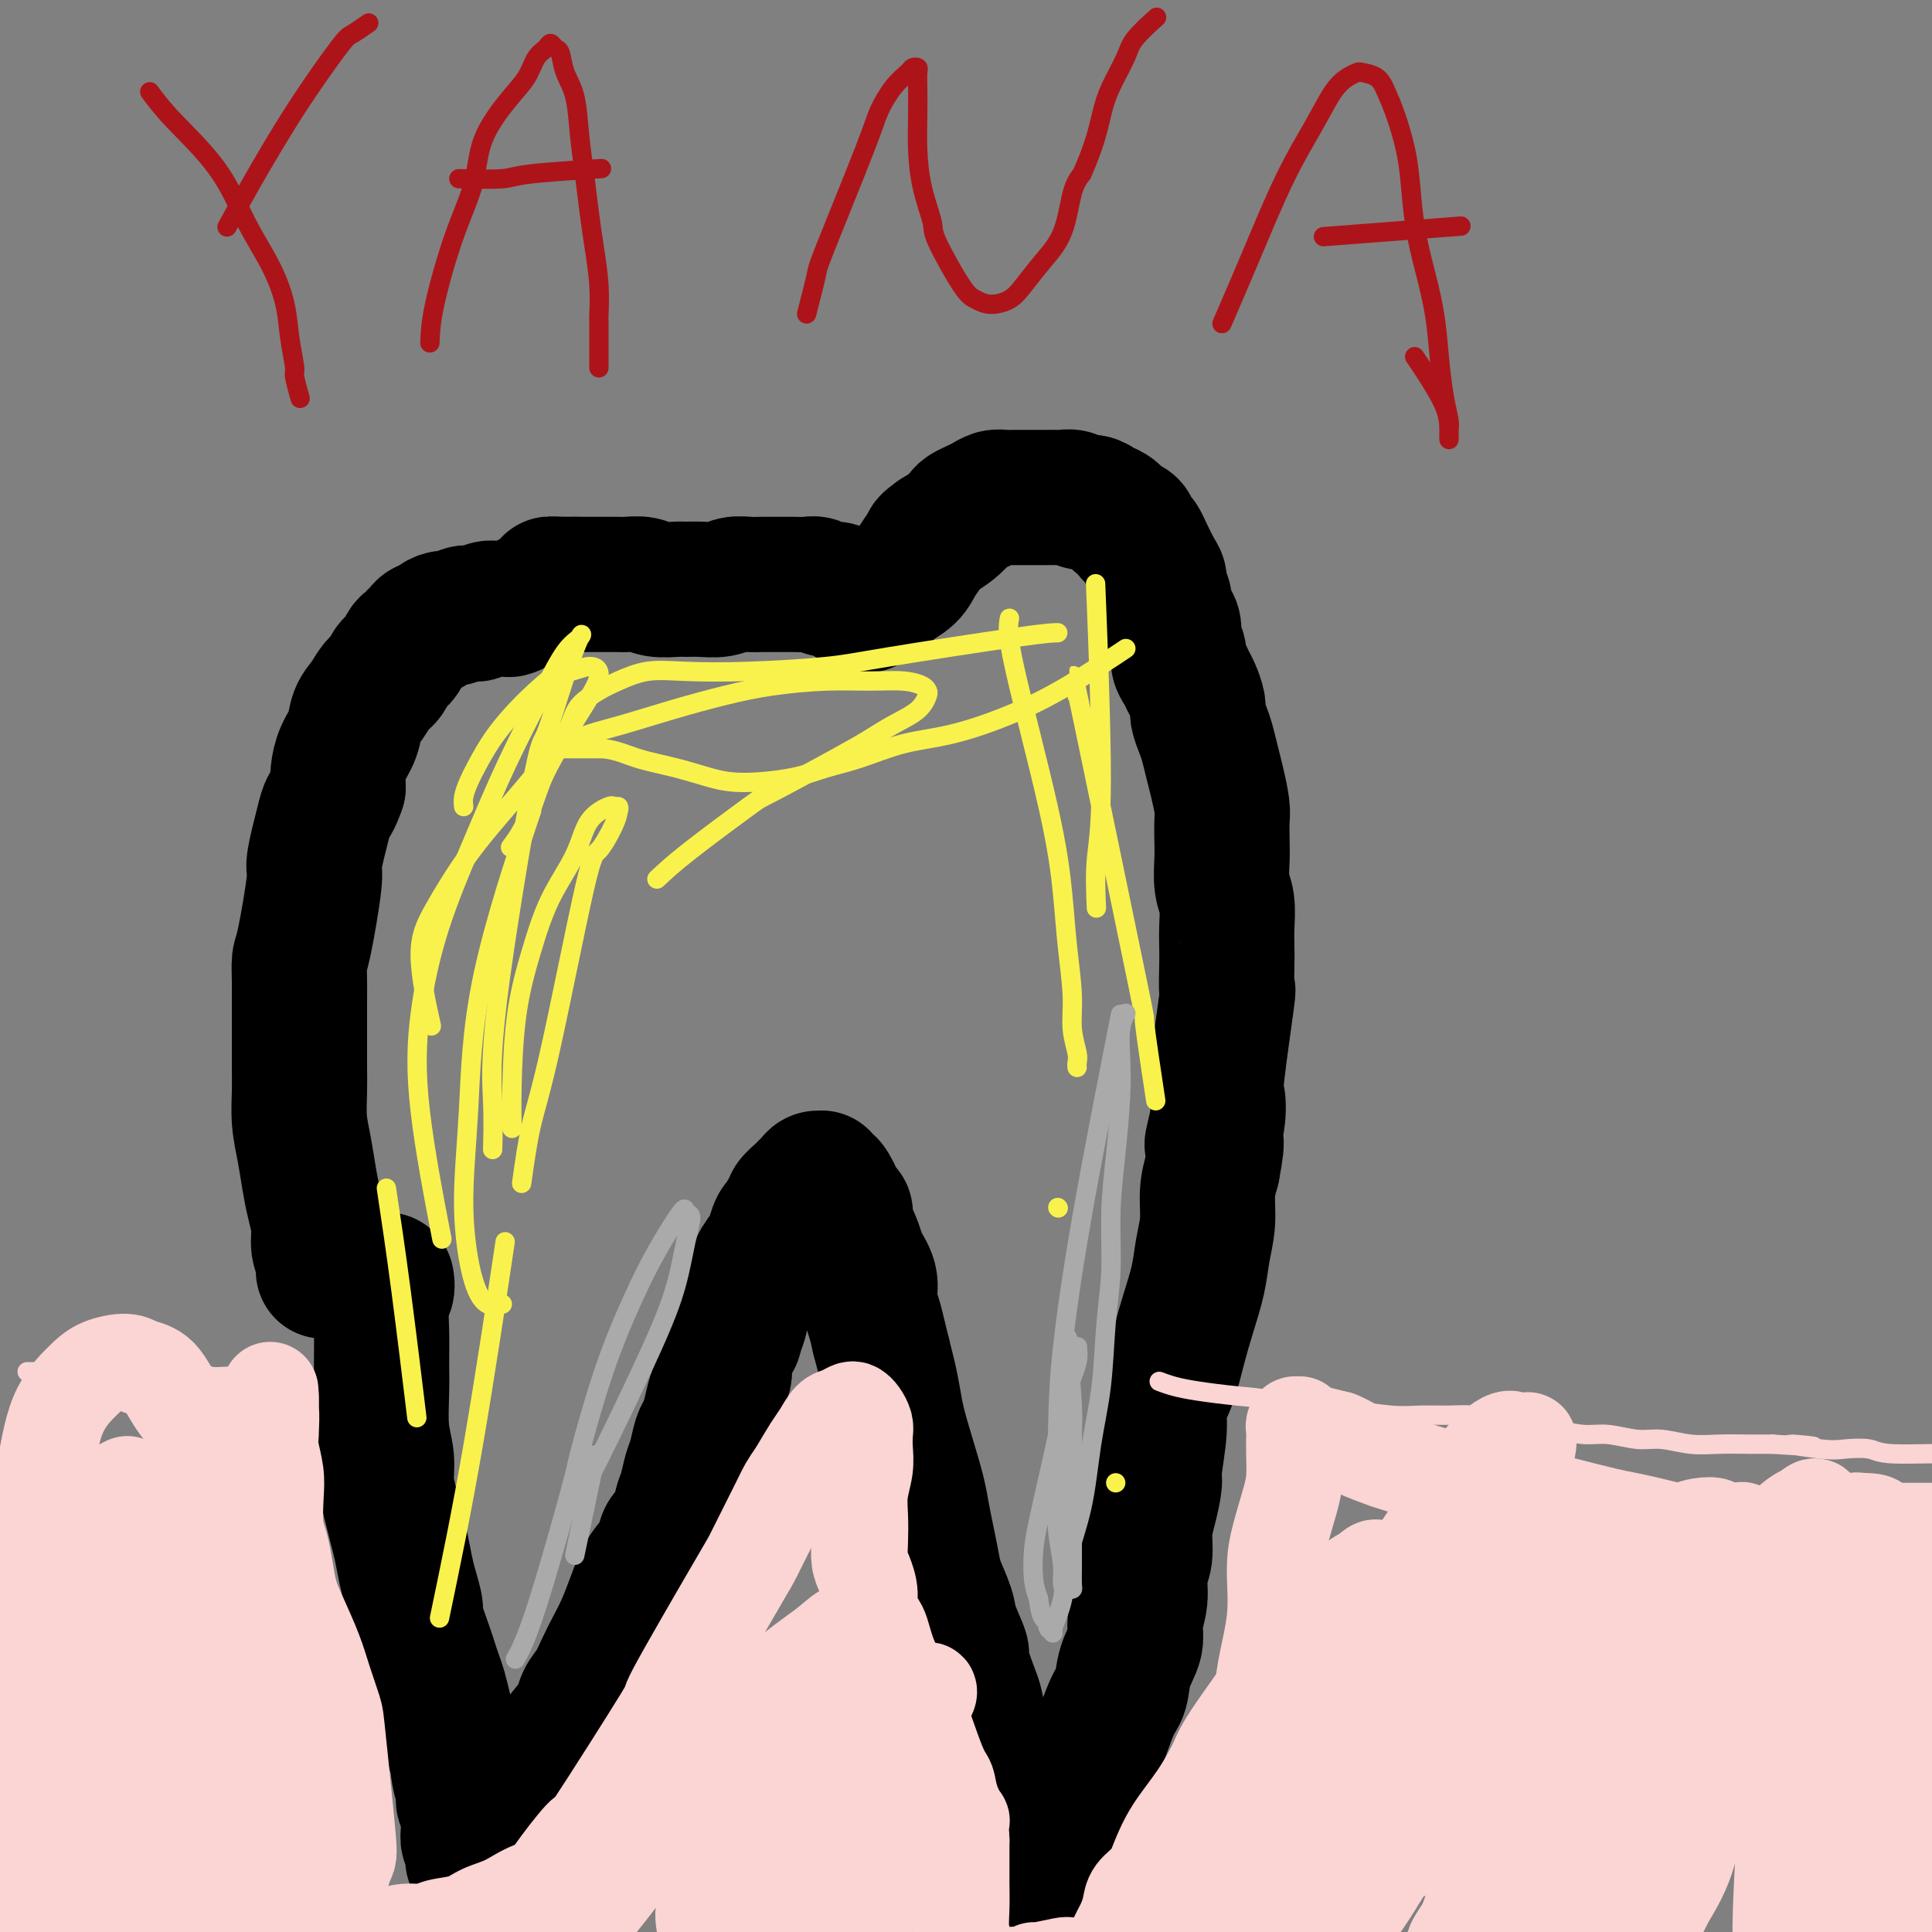 <svg viewBox='0 0 400 400' version='1.1' xmlns='http://www.w3.org/2000/svg' xmlns:xlink='http://www.w3.org/1999/xlink'><rect x="0" y="0" width="400" height="400" fill="#808080" stroke="none"/><g fill='none' stroke='#000000' stroke-width='28' stroke-linecap='round' stroke-linejoin='round'><path d='M80,265c0.113,0.648 0.227,1.296 0,2c-0.227,0.704 -0.794,1.464 -1,3c-0.206,1.536 -0.051,3.848 0,6c0.051,2.152 -0.001,4.143 0,6c0.001,1.857 0.056,3.581 0,6c-0.056,2.419 -0.222,5.532 0,8c0.222,2.468 0.833,4.290 1,6c0.167,1.710 -0.110,3.307 0,5c0.110,1.693 0.606,3.480 1,5c0.394,1.520 0.684,2.772 1,4c0.316,1.228 0.657,2.433 1,4c0.343,1.567 0.687,3.498 1,5c0.313,1.502 0.595,2.576 1,4c0.405,1.424 0.935,3.200 1,4c0.065,0.800 -0.333,0.625 0,2c0.333,1.375 1.399,4.300 2,6c0.601,1.700 0.738,2.177 1,3c0.262,0.823 0.647,1.994 1,3c0.353,1.006 0.672,1.847 1,3c0.328,1.153 0.665,2.618 1,4c0.335,1.382 0.667,2.681 1,4c0.333,1.319 0.666,2.660 1,4'/><path d='M94,362c2.410,8.837 1.434,3.430 1,2c-0.434,-1.430 -0.327,1.116 0,3c0.327,1.884 0.872,3.105 1,4c0.128,0.895 -0.163,1.463 0,2c0.163,0.537 0.779,1.043 1,2c0.221,0.957 0.045,2.364 0,3c-0.045,0.636 0.041,0.499 0,1c-0.041,0.501 -0.207,1.640 0,2c0.207,0.360 0.788,-0.057 1,0c0.212,0.057 0.056,0.589 0,1c-0.056,0.411 -0.011,0.701 0,1c0.011,0.299 -0.011,0.606 0,1c0.011,0.394 0.056,0.875 0,1c-0.056,0.125 -0.211,-0.107 0,0c0.211,0.107 0.789,0.554 1,1c0.211,0.446 0.056,0.891 0,1c-0.056,0.109 -0.012,-0.117 0,0c0.012,0.117 -0.008,0.578 0,1c0.008,0.422 0.044,0.804 0,1c-0.044,0.196 -0.166,0.204 0,0c0.166,-0.204 0.622,-0.622 1,-1c0.378,-0.378 0.679,-0.717 1,-1c0.321,-0.283 0.663,-0.509 1,-1c0.337,-0.491 0.668,-1.245 1,-2'/><path d='M103,384c0.980,-1.017 1.429,-2.061 2,-3c0.571,-0.939 1.265,-1.773 2,-3c0.735,-1.227 1.510,-2.845 2,-4c0.490,-1.155 0.694,-1.846 1,-3c0.306,-1.154 0.715,-2.773 2,-5c1.285,-2.227 3.446,-5.064 5,-7c1.554,-1.936 2.499,-2.972 3,-4c0.501,-1.028 0.557,-2.048 1,-3c0.443,-0.952 1.273,-1.835 2,-3c0.727,-1.165 1.349,-2.612 2,-4c0.651,-1.388 1.329,-2.717 2,-4c0.671,-1.283 1.336,-2.520 2,-4c0.664,-1.480 1.329,-3.202 2,-5c0.671,-1.798 1.349,-3.673 2,-5c0.651,-1.327 1.273,-2.106 2,-3c0.727,-0.894 1.557,-1.904 2,-3c0.443,-1.096 0.500,-2.279 1,-3c0.500,-0.721 1.443,-0.982 2,-2c0.557,-1.018 0.726,-2.794 1,-4c0.274,-1.206 0.651,-1.841 1,-3c0.349,-1.159 0.671,-2.840 1,-4c0.329,-1.160 0.666,-1.799 1,-3c0.334,-1.201 0.667,-2.964 1,-4c0.333,-1.036 0.668,-1.344 1,-2c0.332,-0.656 0.662,-1.658 1,-3c0.338,-1.342 0.685,-3.023 1,-4c0.315,-0.977 0.600,-1.252 1,-2c0.400,-0.748 0.915,-1.971 1,-3c0.085,-1.029 -0.262,-1.866 0,-3c0.262,-1.134 1.131,-2.567 2,-4'/><path d='M152,277c2.029,-6.507 1.102,-3.275 1,-3c-0.102,0.275 0.620,-2.406 1,-4c0.380,-1.594 0.416,-2.102 1,-3c0.584,-0.898 1.714,-2.185 2,-3c0.286,-0.815 -0.274,-1.159 0,-2c0.274,-0.841 1.383,-2.179 2,-3c0.617,-0.821 0.744,-1.123 1,-2c0.256,-0.877 0.641,-2.328 1,-3c0.359,-0.672 0.691,-0.565 1,-1c0.309,-0.435 0.593,-1.412 1,-2c0.407,-0.588 0.935,-0.787 1,-1c0.065,-0.213 -0.334,-0.439 0,-1c0.334,-0.561 1.400,-1.456 2,-2c0.600,-0.544 0.735,-0.735 1,-1c0.265,-0.265 0.659,-0.603 1,-1c0.341,-0.397 0.630,-0.853 1,-1c0.370,-0.147 0.820,0.015 1,0c0.180,-0.015 0.090,-0.209 0,0c-0.090,0.209 -0.179,0.819 0,1c0.179,0.181 0.627,-0.068 1,0c0.373,0.068 0.673,0.452 1,1c0.327,0.548 0.683,1.260 1,2c0.317,0.740 0.594,1.509 1,2c0.406,0.491 0.940,0.704 1,1c0.060,0.296 -0.353,0.676 0,2c0.353,1.324 1.470,3.592 2,5c0.530,1.408 0.471,1.955 1,3c0.529,1.045 1.647,2.590 2,4c0.353,1.410 -0.059,2.687 0,4c0.059,1.313 0.588,2.661 1,4c0.412,1.339 0.706,2.670 1,4'/><path d='M182,277c1.262,4.751 0.918,3.629 1,4c0.082,0.371 0.589,2.233 1,4c0.411,1.767 0.726,3.437 1,5c0.274,1.563 0.507,3.018 1,5c0.493,1.982 1.246,4.491 2,7c0.754,2.509 1.510,5.019 2,7c0.490,1.981 0.713,3.433 1,5c0.287,1.567 0.639,3.249 1,5c0.361,1.751 0.732,3.569 1,5c0.268,1.431 0.434,2.473 1,4c0.566,1.527 1.531,3.540 2,5c0.469,1.460 0.440,2.367 1,4c0.560,1.633 1.707,3.990 2,5c0.293,1.010 -0.270,0.671 0,2c0.270,1.329 1.372,4.326 2,6c0.628,1.674 0.783,2.026 1,3c0.217,0.974 0.497,2.569 1,4c0.503,1.431 1.229,2.698 2,4c0.771,1.302 1.586,2.638 2,4c0.414,1.362 0.425,2.749 1,4c0.575,1.251 1.712,2.365 2,3c0.288,0.635 -0.274,0.790 0,2c0.274,1.210 1.384,3.476 2,5c0.616,1.524 0.738,2.307 1,3c0.262,0.693 0.662,1.297 1,2c0.338,0.703 0.613,1.506 1,2c0.387,0.494 0.887,0.679 1,1c0.113,0.321 -0.162,0.779 0,1c0.162,0.221 0.761,0.206 1,0c0.239,-0.206 0.120,-0.603 0,-1'/><path d='M217,387c2.623,4.468 2.179,0.640 2,-1c-0.179,-1.640 -0.093,-1.090 0,-1c0.093,0.090 0.194,-0.280 1,-3c0.806,-2.720 2.316,-7.789 3,-10c0.684,-2.211 0.540,-1.563 1,-3c0.460,-1.437 1.522,-4.960 2,-6c0.478,-1.040 0.370,0.403 1,-1c0.630,-1.403 1.996,-5.651 3,-8c1.004,-2.349 1.646,-2.798 2,-4c0.354,-1.202 0.419,-3.157 1,-5c0.581,-1.843 1.676,-3.573 2,-5c0.324,-1.427 -0.124,-2.551 0,-4c0.124,-1.449 0.821,-3.222 1,-5c0.179,-1.778 -0.158,-3.562 0,-5c0.158,-1.438 0.812,-2.529 1,-4c0.188,-1.471 -0.089,-3.320 0,-5c0.089,-1.680 0.544,-3.190 1,-5c0.456,-1.810 0.913,-3.920 1,-5c0.087,-1.080 -0.195,-1.130 0,-3c0.195,-1.870 0.867,-5.562 1,-8c0.133,-2.438 -0.273,-3.624 0,-5c0.273,-1.376 1.225,-2.943 2,-5c0.775,-2.057 1.375,-4.603 2,-7c0.625,-2.397 1.277,-4.643 2,-7c0.723,-2.357 1.517,-4.825 2,-7c0.483,-2.175 0.655,-4.057 1,-6c0.345,-1.943 0.862,-3.946 1,-6c0.138,-2.054 -0.103,-4.158 0,-6c0.103,-1.842 0.552,-3.421 1,-5'/><path d='M251,242c1.643,-8.486 0.252,-5.201 0,-5c-0.252,0.201 0.636,-2.680 1,-5c0.364,-2.320 0.203,-4.077 0,-5c-0.203,-0.923 -0.446,-1.012 0,-5c0.446,-3.988 1.583,-11.874 2,-15c0.417,-3.126 0.113,-1.491 0,-2c-0.113,-0.509 -0.034,-3.163 0,-5c0.034,-1.837 0.023,-2.858 0,-4c-0.023,-1.142 -0.059,-2.405 0,-4c0.059,-1.595 0.212,-3.523 0,-5c-0.212,-1.477 -0.788,-2.504 -1,-4c-0.212,-1.496 -0.060,-3.460 0,-5c0.060,-1.540 0.027,-2.655 0,-4c-0.027,-1.345 -0.049,-2.919 0,-4c0.049,-1.081 0.168,-1.667 0,-3c-0.168,-1.333 -0.623,-3.411 -1,-5c-0.377,-1.589 -0.674,-2.690 -1,-4c-0.326,-1.310 -0.679,-2.830 -1,-4c-0.321,-1.170 -0.611,-1.990 -1,-3c-0.389,-1.010 -0.877,-2.210 -1,-3c-0.123,-0.790 0.121,-1.170 0,-2c-0.121,-0.830 -0.606,-2.109 -1,-3c-0.394,-0.891 -0.698,-1.392 -1,-2c-0.302,-0.608 -0.602,-1.321 -1,-2c-0.398,-0.679 -0.894,-1.322 -1,-2c-0.106,-0.678 0.179,-1.389 0,-2c-0.179,-0.611 -0.821,-1.123 -1,-2c-0.179,-0.877 0.106,-2.121 0,-3c-0.106,-0.879 -0.602,-1.394 -1,-2c-0.398,-0.606 -0.699,-1.303 -1,-2'/><path d='M241,126c-1.793,-6.702 -0.277,-2.958 0,-2c0.277,0.958 -0.685,-0.871 -1,-2c-0.315,-1.129 0.018,-1.559 0,-2c-0.018,-0.441 -0.387,-0.892 -1,-2c-0.613,-1.108 -1.469,-2.874 -2,-4c-0.531,-1.126 -0.737,-1.611 -1,-2c-0.263,-0.389 -0.581,-0.682 -1,-1c-0.419,-0.318 -0.937,-0.663 -1,-1c-0.063,-0.337 0.331,-0.667 0,-1c-0.331,-0.333 -1.387,-0.668 -2,-1c-0.613,-0.332 -0.783,-0.662 -1,-1c-0.217,-0.338 -0.481,-0.683 -1,-1c-0.519,-0.317 -1.295,-0.607 -2,-1c-0.705,-0.393 -1.340,-0.890 -2,-1c-0.660,-0.110 -1.345,0.167 -2,0c-0.655,-0.167 -1.282,-0.777 -2,-1c-0.718,-0.223 -1.529,-0.060 -2,0c-0.471,0.060 -0.601,0.016 -1,0c-0.399,-0.016 -1.065,-0.004 -2,0c-0.935,0.004 -2.137,0.000 -3,0c-0.863,-0.000 -1.386,0.003 -2,0c-0.614,-0.003 -1.319,-0.012 -2,0c-0.681,0.012 -1.338,0.045 -2,0c-0.662,-0.045 -1.328,-0.168 -2,0c-0.672,0.168 -1.348,0.625 -2,1c-0.652,0.375 -1.280,0.667 -2,1c-0.720,0.333 -1.533,0.708 -2,1c-0.467,0.292 -0.587,0.502 -1,1c-0.413,0.498 -1.118,1.285 -2,2c-0.882,0.715 -1.941,1.357 -3,2'/><path d='M194,111c-2.208,1.549 -1.726,1.421 -2,2c-0.274,0.579 -1.302,1.865 -2,3c-0.698,1.135 -1.065,2.119 -2,3c-0.935,0.881 -2.440,1.659 -3,2c-0.560,0.341 -0.177,0.246 -1,1c-0.823,0.754 -2.854,2.356 -4,3c-1.146,0.644 -1.409,0.331 -2,0c-0.591,-0.331 -1.509,-0.681 -2,-1c-0.491,-0.319 -0.553,-0.607 -1,-1c-0.447,-0.393 -1.277,-0.890 -2,-1c-0.723,-0.110 -1.337,0.167 -2,0c-0.663,-0.167 -1.374,-0.777 -2,-1c-0.626,-0.223 -1.168,-0.060 -2,0c-0.832,0.060 -1.955,0.015 -3,0c-1.045,-0.015 -2.011,-0.000 -3,0c-0.989,0.000 -2.000,-0.014 -3,0c-1.000,0.014 -1.987,0.056 -3,0c-1.013,-0.056 -2.051,-0.212 -3,0c-0.949,0.212 -1.808,0.790 -3,1c-1.192,0.210 -2.717,0.053 -4,0c-1.283,-0.053 -2.325,-0.000 -3,0c-0.675,0.000 -0.982,-0.053 -2,0c-1.018,0.053 -2.747,0.210 -4,0c-1.253,-0.210 -2.030,-0.788 -3,-1c-0.970,-0.212 -2.133,-0.057 -3,0c-0.867,0.057 -1.440,0.015 -2,0c-0.560,-0.015 -1.109,-0.004 -2,0c-0.891,0.004 -2.125,0.001 -3,0c-0.875,-0.001 -1.393,-0.000 -2,0c-0.607,0.000 -1.304,0.000 -2,0'/><path d='M119,121c-8.321,-0.046 -4.125,-0.163 -3,0c1.125,0.163 -0.821,0.604 -2,1c-1.179,0.396 -1.590,0.747 -2,1c-0.410,0.253 -0.819,0.406 -2,1c-1.181,0.594 -3.132,1.627 -4,2c-0.868,0.373 -0.651,0.086 -1,0c-0.349,-0.086 -1.262,0.028 -2,0c-0.738,-0.028 -1.300,-0.200 -2,0c-0.700,0.200 -1.538,0.771 -2,1c-0.462,0.229 -0.547,0.117 -1,0c-0.453,-0.117 -1.273,-0.238 -2,0c-0.727,0.238 -1.361,0.833 -2,1c-0.639,0.167 -1.285,-0.096 -2,0c-0.715,0.096 -1.501,0.550 -2,1c-0.499,0.450 -0.711,0.894 -1,1c-0.289,0.106 -0.655,-0.127 -1,0c-0.345,0.127 -0.669,0.614 -1,1c-0.331,0.386 -0.670,0.669 -1,1c-0.330,0.331 -0.651,0.708 -1,1c-0.349,0.292 -0.727,0.500 -1,1c-0.273,0.500 -0.443,1.292 -1,2c-0.557,0.708 -1.501,1.333 -2,2c-0.499,0.667 -0.552,1.378 -1,2c-0.448,0.622 -1.289,1.155 -2,2c-0.711,0.845 -1.290,2.001 -2,3c-0.710,0.999 -1.549,1.842 -2,3c-0.451,1.158 -0.513,2.630 -1,4c-0.487,1.370 -1.400,2.638 -2,4c-0.600,1.362 -0.886,2.818 -1,4c-0.114,1.182 -0.057,2.091 0,3'/><path d='M70,163c-1.022,3.089 -1.579,3.311 -2,4c-0.421,0.689 -0.708,1.845 -1,3c-0.292,1.155 -0.590,2.310 -1,4c-0.410,1.690 -0.933,3.915 -1,5c-0.067,1.085 0.322,1.030 0,4c-0.322,2.970 -1.354,8.966 -2,12c-0.646,3.034 -0.905,3.108 -1,4c-0.095,0.892 -0.025,2.604 0,4c0.025,1.396 0.007,2.475 0,4c-0.007,1.525 -0.003,3.494 0,5c0.003,1.506 0.004,2.547 0,4c-0.004,1.453 -0.012,3.318 0,5c0.012,1.682 0.044,3.179 0,5c-0.044,1.821 -0.166,3.964 0,6c0.166,2.036 0.618,3.966 1,6c0.382,2.034 0.695,4.172 1,6c0.305,1.828 0.604,3.345 1,5c0.396,1.655 0.891,3.449 1,5c0.109,1.551 -0.167,2.859 0,4c0.167,1.141 0.776,2.115 1,3c0.224,0.885 0.064,1.681 0,2c-0.064,0.319 -0.032,0.159 0,0'/></g>
<g fill='none' stroke='#F9F24D' stroke-width='4' stroke-linecap='round' stroke-linejoin='round'><path d='M96,167c-0.070,-0.595 -0.141,-1.190 0,-2c0.141,-0.810 0.493,-1.836 1,-3c0.507,-1.164 1.169,-2.467 2,-4c0.831,-1.533 1.831,-3.295 3,-5c1.169,-1.705 2.508,-3.351 4,-5c1.492,-1.649 3.138,-3.300 5,-5c1.862,-1.700 3.942,-3.449 5,-4c1.058,-0.551 1.095,0.094 2,0c0.905,-0.094 2.679,-0.928 4,-1c1.321,-0.072 2.190,0.618 2,2c-0.190,1.382 -1.439,3.455 -3,6c-1.561,2.545 -3.433,5.561 -6,9c-2.567,3.439 -5.829,7.302 -9,11c-3.171,3.698 -6.250,7.231 -9,11c-2.750,3.769 -5.170,7.773 -7,11c-1.830,3.227 -3.070,5.676 -3,10c0.070,4.324 1.448,10.521 2,13c0.552,2.479 0.276,1.239 0,0'/><path d='M108,245c0.586,-4.205 1.173,-8.411 2,-12c0.827,-3.589 1.896,-6.562 4,-16c2.104,-9.438 5.244,-25.342 7,-33c1.756,-7.658 2.127,-7.071 3,-8c0.873,-0.929 2.248,-3.375 3,-5c0.752,-1.625 0.882,-2.429 1,-3c0.118,-0.571 0.224,-0.908 0,-1c-0.224,-0.092 -0.780,0.060 -1,0c-0.220,-0.060 -0.106,-0.331 -1,0c-0.894,0.331 -2.796,1.266 -4,3c-1.204,1.734 -1.710,4.267 -3,7c-1.290,2.733 -3.365,5.665 -5,9c-1.635,3.335 -2.830,7.073 -4,11c-1.170,3.927 -2.314,8.042 -3,13c-0.686,4.958 -0.916,10.758 -1,15c-0.084,4.242 -0.024,6.926 0,8c0.024,1.074 0.012,0.537 0,0'/><path d='M102,238c0.082,-3.116 0.164,-6.231 0,-10c-0.164,-3.769 -0.573,-8.191 1,-21c1.573,-12.809 5.127,-34.004 7,-44c1.873,-9.996 2.063,-8.792 3,-11c0.937,-2.208 2.620,-7.826 4,-12c1.380,-4.174 2.458,-6.903 3,-8c0.542,-1.097 0.549,-0.560 0,0c-0.549,0.560 -1.655,1.145 -3,3c-1.345,1.855 -2.931,4.981 -5,9c-2.069,4.019 -4.621,8.931 -7,14c-2.379,5.069 -4.584,10.294 -7,16c-2.416,5.706 -5.042,11.894 -7,18c-1.958,6.106 -3.246,12.132 -4,18c-0.754,5.868 -0.972,11.580 0,20c0.972,8.420 3.135,19.549 4,24c0.865,4.451 0.433,2.226 0,0'/><path d='M104,270c-0.269,-0.062 -0.538,-0.124 -1,0c-0.462,0.124 -1.116,0.432 -2,0c-0.884,-0.432 -1.997,-1.606 -3,-5c-1.003,-3.394 -1.896,-9.009 -2,-15c-0.104,-5.991 0.580,-12.358 1,-20c0.420,-7.642 0.575,-16.557 3,-28c2.425,-11.443 7.122,-25.412 9,-31c1.878,-5.588 0.939,-2.794 0,0'/><path d='M209,128c-0.285,1.417 -0.570,2.835 1,10c1.570,7.165 4.994,20.078 7,29c2.006,8.922 2.594,13.854 3,18c0.406,4.146 0.631,7.506 1,11c0.369,3.494 0.884,7.122 1,10c0.116,2.878 -0.165,5.006 0,7c0.165,1.994 0.776,3.854 1,5c0.224,1.146 0.060,1.578 0,2c-0.060,0.422 -0.017,0.835 0,1c0.017,0.165 0.009,0.083 0,0'/><path d='M227,188c-0.143,-3.375 -0.286,-6.750 0,-10c0.286,-3.250 1.000,-6.375 1,-17c0.000,-10.625 -0.714,-28.750 -1,-36c-0.286,-7.250 -0.143,-3.625 0,0'/><path d='M223,144c-0.778,-4.089 -1.557,-8.179 1,4c2.557,12.179 8.448,40.625 11,53c2.552,12.375 1.764,8.678 2,11c0.236,2.322 1.496,10.663 2,14c0.504,3.337 0.252,1.668 0,0'/><path d='M231,307c0.000,0.000 0.000,0.000 0,0c0.000,0.000 0.000,0.000 0,0'/><path d='M219,250c0.000,0.000 0.100,0.100 0.1,0.1'/><path d='M136,182c1.659,-1.558 3.317,-3.116 7,-6c3.683,-2.884 9.390,-7.093 12,-9c2.610,-1.907 2.124,-1.510 5,-3c2.876,-1.490 9.114,-4.865 13,-7c3.886,-2.135 5.420,-3.030 7,-4c1.580,-0.970 3.207,-2.014 5,-3c1.793,-0.986 3.753,-1.914 5,-3c1.247,-1.086 1.782,-2.329 2,-3c0.218,-0.671 0.118,-0.769 0,-1c-0.118,-0.231 -0.254,-0.595 -1,-1c-0.746,-0.405 -2.102,-0.849 -4,-1c-1.898,-0.151 -4.338,-0.007 -7,0c-2.662,0.007 -5.547,-0.122 -9,0c-3.453,0.122 -7.476,0.494 -11,1c-3.524,0.506 -6.551,1.147 -10,2c-3.449,0.853 -7.322,1.917 -11,3c-3.678,1.083 -7.162,2.185 -10,3c-2.838,0.815 -5.031,1.343 -7,2c-1.969,0.657 -3.715,1.444 -5,2c-1.285,0.556 -2.109,0.881 -3,1c-0.891,0.119 -1.849,0.032 -2,0c-0.151,-0.032 0.506,-0.009 1,0c0.494,0.009 0.825,0.002 2,0c1.175,-0.002 3.193,-0.001 5,0c1.807,0.001 3.404,0.000 5,0'/><path d='M125,155c2.895,0.359 4.632,1.257 7,2c2.368,0.743 5.366,1.331 8,2c2.634,0.669 4.903,1.418 7,2c2.097,0.582 4.020,0.997 7,1c2.980,0.003 7.015,-0.406 10,-1c2.985,-0.594 4.919,-1.371 7,-2c2.081,-0.629 4.307,-1.109 7,-2c2.693,-0.891 5.851,-2.194 9,-3c3.149,-0.806 6.289,-1.114 10,-2c3.711,-0.886 7.995,-2.351 12,-4c4.005,-1.649 7.732,-3.482 12,-6c4.268,-2.518 9.077,-5.719 11,-7c1.923,-1.281 0.962,-0.640 0,0'/><path d='M219,131c-1.148,0.022 -2.296,0.045 -9,1c-6.704,0.955 -18.962,2.843 -26,4c-7.038,1.157 -8.854,1.584 -13,2c-4.146,0.416 -10.621,0.821 -16,1c-5.379,0.179 -9.661,0.134 -13,0c-3.339,-0.134 -5.733,-0.355 -8,0c-2.267,0.355 -4.406,1.287 -6,2c-1.594,0.713 -2.643,1.208 -4,2c-1.357,0.792 -3.023,1.880 -4,3c-0.977,1.120 -1.264,2.273 -2,4c-0.736,1.727 -1.921,4.029 -3,6c-1.079,1.971 -2.052,3.611 -3,6c-0.948,2.389 -1.871,5.528 -3,8c-1.129,2.472 -2.466,4.278 -3,5c-0.534,0.722 -0.267,0.361 0,0'/><path d='M80,246c0.933,6.200 1.867,12.400 3,21c1.133,8.600 2.467,19.600 3,24c0.533,4.400 0.267,2.200 0,0'/><path d='M91,335c2.289,-10.978 4.578,-21.956 7,-36c2.422,-14.044 4.978,-31.156 6,-38c1.022,-6.844 0.511,-3.422 0,0'/></g>
<g fill='none' stroke='#AAAAAA' stroke-width='4' stroke-linecap='round' stroke-linejoin='round'><path d='M221,277c0.423,5.575 0.845,11.150 1,14c0.155,2.850 0.042,2.974 0,8c-0.042,5.026 -0.014,14.955 0,20c0.014,5.045 0.014,5.207 0,6c-0.014,0.793 -0.041,2.217 0,3c0.041,0.783 0.151,0.927 0,1c-0.151,0.073 -0.563,0.077 -1,0c-0.437,-0.077 -0.899,-0.233 -1,-1c-0.101,-0.767 0.158,-2.143 0,-4c-0.158,-1.857 -0.733,-4.194 -1,-7c-0.267,-2.806 -0.225,-6.080 0,-10c0.225,-3.920 0.635,-8.486 1,-12c0.365,-3.514 0.686,-5.977 1,-8c0.314,-2.023 0.622,-3.607 1,-5c0.378,-1.393 0.827,-2.596 1,-3c0.173,-0.404 0.068,-0.008 0,0c-0.068,0.008 -0.101,-0.372 0,0c0.101,0.372 0.336,1.494 0,3c-0.336,1.506 -1.242,3.394 -2,6c-0.758,2.606 -1.367,5.929 -2,9c-0.633,3.071 -1.291,5.889 -2,9c-0.709,3.111 -1.468,6.514 -2,9c-0.532,2.486 -0.835,4.054 -1,6c-0.165,1.946 -0.190,4.270 0,6c0.190,1.730 0.595,2.865 1,4'/><path d='M215,331c0.316,2.404 0.604,3.416 1,4c0.396,0.584 0.898,0.742 1,1c0.102,0.258 -0.196,0.615 0,1c0.196,0.385 0.885,0.798 1,1c0.115,0.202 -0.346,0.194 0,-1c0.346,-1.194 1.497,-3.572 2,-6c0.503,-2.428 0.358,-4.904 1,-8c0.642,-3.096 2.071,-6.812 3,-11c0.929,-4.188 1.358,-8.849 2,-13c0.642,-4.151 1.495,-7.791 2,-12c0.505,-4.209 0.661,-8.987 1,-13c0.339,-4.013 0.862,-7.261 1,-11c0.138,-3.739 -0.108,-7.970 0,-12c0.108,-4.030 0.568,-7.858 1,-12c0.432,-4.142 0.834,-8.599 1,-12c0.166,-3.401 0.096,-5.747 0,-8c-0.096,-2.253 -0.218,-4.414 0,-6c0.218,-1.586 0.777,-2.596 1,-3c0.223,-0.404 0.112,-0.202 0,0'/><path d='M232,210c-2.956,15.046 -5.913,30.091 -8,42c-2.087,11.909 -3.305,20.680 -4,27c-0.695,6.320 -0.867,10.189 -1,16c-0.133,5.811 -0.228,13.565 0,18c0.228,4.435 0.779,5.553 1,6c0.221,0.447 0.110,0.224 0,0'/><path d='M120,310c1.164,-2.344 2.329,-4.688 3,-6c0.671,-1.312 0.850,-1.592 3,-6c2.150,-4.408 6.271,-12.945 9,-19c2.729,-6.055 4.066,-9.629 5,-13c0.934,-3.371 1.465,-6.541 2,-9c0.535,-2.459 1.075,-4.209 1,-5c-0.075,-0.791 -0.766,-0.624 -1,-1c-0.234,-0.376 -0.011,-1.294 -1,0c-0.989,1.294 -3.191,4.799 -5,8c-1.809,3.201 -3.225,6.097 -5,10c-1.775,3.903 -3.909,8.812 -6,15c-2.091,6.188 -4.141,13.655 -5,17c-0.859,3.345 -0.529,2.567 -2,8c-1.471,5.433 -4.742,17.078 -7,24c-2.258,6.922 -3.502,9.121 -4,10c-0.498,0.879 -0.249,0.440 0,0'/><path d='M119,322c1.667,-7.917 3.333,-15.833 4,-19c0.667,-3.167 0.333,-1.583 0,0'/></g>
<g fill='none' stroke='#FBD4D4' stroke-width='4' stroke-linecap='round' stroke-linejoin='round'><path d='M6,284c-0.333,-0.000 -0.667,-0.000 0,0c0.667,0.000 2.333,0.000 4,0c1.667,-0.000 3.335,-0.001 5,0c1.665,0.001 3.326,0.004 5,0c1.674,-0.004 3.362,-0.016 5,0c1.638,0.016 3.225,0.061 6,0c2.775,-0.061 6.739,-0.228 9,0c2.261,0.228 2.818,0.850 4,1c1.182,0.150 2.988,-0.171 4,0c1.012,0.171 1.230,0.834 2,1c0.770,0.166 2.091,-0.166 3,0c0.909,0.166 1.407,0.829 2,1c0.593,0.171 1.283,-0.150 2,0c0.717,0.150 1.462,0.771 2,1c0.538,0.229 0.868,0.065 1,0c0.132,-0.065 0.066,-0.033 0,0'/><path d='M240,286c0.899,0.336 1.799,0.672 3,1c1.201,0.328 2.704,0.647 5,1c2.296,0.353 5.387,0.739 8,1c2.613,0.261 4.749,0.395 8,1c3.251,0.605 7.618,1.679 10,2c2.382,0.321 2.778,-0.111 5,0c2.222,0.111 6.271,0.765 9,1c2.729,0.235 4.139,0.052 6,0c1.861,-0.052 4.173,0.027 6,0c1.827,-0.027 3.170,-0.161 5,0c1.830,0.161 4.146,0.616 6,1c1.854,0.384 3.244,0.695 5,1c1.756,0.305 3.878,0.602 6,1c2.122,0.398 4.243,0.895 6,1c1.757,0.105 3.150,-0.182 5,0c1.850,0.182 4.157,0.833 6,1c1.843,0.167 3.223,-0.151 5,0c1.777,0.151 3.950,0.773 6,1c2.050,0.227 3.975,0.061 6,0c2.025,-0.061 4.150,-0.017 6,0c1.850,0.017 3.425,0.009 5,0'/><path d='M367,299c14.991,1.023 5.968,0.082 4,0c-1.968,-0.082 3.121,0.695 6,1c2.879,0.305 3.550,0.138 5,0c1.450,-0.138 3.680,-0.247 5,0c1.320,0.247 1.728,0.851 5,1c3.272,0.149 9.406,-0.156 12,0c2.594,0.156 1.648,0.774 2,1c0.352,0.226 2.002,0.061 3,0c0.998,-0.061 1.346,-0.016 2,0c0.654,0.016 1.616,0.005 2,0c0.384,-0.005 0.192,-0.002 0,0'/></g>
<g fill='none' stroke='#FBD4D4' stroke-width='20' stroke-linecap='round' stroke-linejoin='round'><path d='M382,320c0.083,0.182 0.166,0.364 0,2c-0.166,1.636 -0.580,4.725 -1,8c-0.420,3.275 -0.845,6.734 -1,11c-0.155,4.266 -0.042,9.338 0,12c0.042,2.662 0.011,2.914 0,6c-0.011,3.086 -0.003,9.006 0,13c0.003,3.994 0.001,6.060 0,9c-0.001,2.940 -0.000,6.752 0,10c0.000,3.248 0.000,5.932 0,8c-0.000,2.068 -0.000,3.520 0,5c0.000,1.480 0.000,2.986 0,4c-0.000,1.014 -0.001,1.535 0,2c0.001,0.465 0.003,0.874 0,1c-0.003,0.126 -0.011,-0.031 0,0c0.011,0.031 0.041,0.249 0,0c-0.041,-0.249 -0.151,-0.966 0,-2c0.151,-1.034 0.565,-2.384 1,-4c0.435,-1.616 0.890,-3.499 1,-6c0.110,-2.501 -0.125,-5.619 0,-9c0.125,-3.381 0.611,-7.026 1,-11c0.389,-3.974 0.683,-8.278 1,-12c0.317,-3.722 0.659,-6.861 1,-10'/><path d='M385,357c0.951,-10.000 0.829,-8.001 1,-9c0.171,-0.999 0.634,-4.997 1,-8c0.366,-3.003 0.634,-5.011 1,-7c0.366,-1.989 0.829,-3.960 1,-6c0.171,-2.040 0.050,-4.149 0,-5c-0.050,-0.851 -0.028,-0.445 0,2c0.028,2.445 0.063,6.928 0,9c-0.063,2.072 -0.223,1.733 0,4c0.223,2.267 0.829,7.140 1,12c0.171,4.860 -0.094,9.707 0,15c0.094,5.293 0.546,11.032 1,16c0.454,4.968 0.910,9.164 1,13c0.090,3.836 -0.186,7.312 0,10c0.186,2.688 0.834,4.589 1,6c0.166,1.411 -0.152,2.332 0,3c0.152,0.668 0.772,1.084 1,1c0.228,-0.084 0.062,-0.666 0,-2c-0.062,-1.334 -0.021,-3.419 0,-6c0.021,-2.581 0.020,-5.658 0,-9c-0.020,-3.342 -0.061,-6.950 0,-11c0.061,-4.050 0.224,-8.543 0,-13c-0.224,-4.457 -0.834,-8.880 -1,-13c-0.166,-4.120 0.111,-7.937 0,-12c-0.111,-4.063 -0.610,-8.371 -1,-12c-0.390,-3.629 -0.671,-6.580 -1,-9c-0.329,-2.420 -0.707,-4.308 -1,-6c-0.293,-1.692 -0.502,-3.186 -1,-4c-0.498,-0.814 -1.285,-0.947 -2,-1c-0.715,-0.053 -1.357,-0.027 -2,0'/><path d='M385,315c-1.095,-0.574 -1.334,0.490 -2,2c-0.666,1.510 -1.759,3.464 -3,7c-1.241,3.536 -2.631,8.653 -4,12c-1.369,3.347 -2.717,4.924 -4,15c-1.283,10.076 -2.499,28.650 -3,39c-0.501,10.350 -0.286,12.476 0,14c0.286,1.524 0.644,2.447 1,3c0.356,0.553 0.711,0.737 1,0c0.289,-0.737 0.512,-2.395 1,-5c0.488,-2.605 1.241,-6.157 2,-10c0.759,-3.843 1.525,-7.976 2,-13c0.475,-5.024 0.660,-10.938 1,-17c0.340,-6.062 0.835,-12.274 1,-18c0.165,-5.726 0.001,-10.968 0,-15c-0.001,-4.032 0.160,-6.855 0,-9c-0.160,-2.145 -0.642,-3.613 -1,-5c-0.358,-1.387 -0.590,-2.694 -1,-3c-0.410,-0.306 -0.996,0.389 -2,1c-1.004,0.611 -2.425,1.137 -4,3c-1.575,1.863 -3.302,5.062 -5,9c-1.698,3.938 -3.365,8.614 -5,14c-1.635,5.386 -3.237,11.482 -5,17c-1.763,5.518 -3.687,10.459 -5,15c-1.313,4.541 -2.013,8.684 -3,12c-0.987,3.316 -2.259,5.806 -3,8c-0.741,2.194 -0.951,4.093 -1,5c-0.049,0.907 0.064,0.821 0,1c-0.064,0.179 -0.304,0.623 0,0c0.304,-0.623 1.152,-2.311 2,-4'/><path d='M345,393c1.104,-1.771 2.863,-4.698 4,-8c1.137,-3.302 1.653,-6.978 3,-11c1.347,-4.022 3.526,-8.390 5,-13c1.474,-4.610 2.245,-9.463 3,-13c0.755,-3.537 1.496,-5.758 2,-11c0.504,-5.242 0.771,-13.507 1,-17c0.229,-3.493 0.419,-2.216 0,-2c-0.419,0.216 -1.448,-0.631 -2,-1c-0.552,-0.369 -0.628,-0.260 -2,1c-1.372,1.260 -4.040,3.672 -6,7c-1.960,3.328 -3.210,7.574 -5,12c-1.790,4.426 -4.118,9.034 -6,14c-1.882,4.966 -3.317,10.289 -5,16c-1.683,5.711 -3.614,11.808 -5,17c-1.386,5.192 -2.227,9.478 -3,13c-0.773,3.522 -1.479,6.281 -2,8c-0.521,1.719 -0.856,2.397 -1,3c-0.144,0.603 -0.098,1.131 0,1c0.098,-0.131 0.249,-0.919 1,-3c0.751,-2.081 2.103,-5.453 4,-10c1.897,-4.547 4.341,-10.268 6,-16c1.659,-5.732 2.535,-11.476 4,-16c1.465,-4.524 3.520,-7.829 5,-11c1.480,-3.171 2.385,-6.206 3,-8c0.615,-1.794 0.939,-2.345 1,-3c0.061,-0.655 -0.141,-1.413 0,-2c0.141,-0.587 0.625,-1.003 0,-1c-0.625,0.003 -2.361,0.424 -4,1c-1.639,0.576 -3.183,1.307 -5,3c-1.817,1.693 -3.909,4.346 -6,7'/><path d='M335,350c-3.533,3.876 -4.865,8.068 -7,12c-2.135,3.932 -5.073,7.606 -8,12c-2.927,4.394 -5.844,9.508 -8,14c-2.156,4.492 -3.551,8.363 -5,11c-1.449,2.637 -2.952,4.042 -4,5c-1.048,0.958 -1.642,1.471 -2,2c-0.358,0.529 -0.482,1.075 1,-3c1.482,-4.075 4.569,-12.773 6,-17c1.431,-4.227 1.208,-3.985 2,-7c0.792,-3.015 2.601,-9.287 4,-14c1.399,-4.713 2.388,-7.869 3,-11c0.612,-3.131 0.846,-6.239 1,-9c0.154,-2.761 0.227,-5.177 0,-7c-0.227,-1.823 -0.755,-3.055 -1,-4c-0.245,-0.945 -0.206,-1.605 -1,-2c-0.794,-0.395 -2.421,-0.527 -4,0c-1.579,0.527 -3.110,1.713 -5,4c-1.890,2.287 -4.140,5.674 -7,10c-2.860,4.326 -6.331,9.591 -9,15c-2.669,5.409 -4.536,10.964 -7,17c-2.464,6.036 -5.525,12.555 -8,18c-2.475,5.445 -4.363,9.816 -6,13c-1.637,3.184 -3.023,5.179 -4,7c-0.977,1.821 -1.544,3.466 -2,4c-0.456,0.534 -0.802,-0.045 -1,0c-0.198,0.045 -0.249,0.713 1,-1c1.249,-1.713 3.798,-5.807 6,-10c2.202,-4.193 4.058,-8.484 6,-14c1.942,-5.516 3.971,-12.258 6,-19'/><path d='M282,376c3.706,-10.070 3.971,-13.244 5,-17c1.029,-3.756 2.821,-8.094 4,-12c1.179,-3.906 1.744,-7.379 2,-9c0.256,-1.621 0.202,-1.389 1,-3c0.798,-1.611 2.449,-5.066 -1,-2c-3.449,3.066 -11.996,12.652 -17,19c-5.004,6.348 -6.465,9.459 -8,13c-1.535,3.541 -3.144,7.513 -6,14c-2.856,6.487 -6.961,15.491 -9,20c-2.039,4.509 -2.013,4.525 -2,5c0.013,0.475 0.014,1.410 0,2c-0.014,0.590 -0.042,0.833 0,1c0.042,0.167 0.156,0.256 1,-1c0.844,-1.256 2.420,-3.857 4,-7c1.580,-3.143 3.165,-6.828 5,-11c1.835,-4.172 3.920,-8.830 6,-14c2.080,-5.170 4.155,-10.852 6,-16c1.845,-5.148 3.460,-9.761 5,-14c1.540,-4.239 3.004,-8.104 4,-11c0.996,-2.896 1.526,-4.821 2,-6c0.474,-1.179 0.894,-1.610 1,-2c0.106,-0.390 -0.103,-0.738 -1,0c-0.897,0.738 -2.483,2.563 -4,5c-1.517,2.437 -2.964,5.487 -5,9c-2.036,3.513 -4.659,7.488 -7,12c-2.341,4.512 -4.399,9.561 -6,14c-1.601,4.439 -2.743,8.268 -4,12c-1.257,3.732 -2.628,7.366 -4,11'/><path d='M254,388c-2.800,7.019 -2.801,6.065 -3,7c-0.199,0.935 -0.596,3.757 -1,5c-0.404,1.243 -0.817,0.907 -1,1c-0.183,0.093 -0.137,0.615 0,1c0.137,0.385 0.366,0.634 1,0c0.634,-0.634 1.671,-2.152 3,-5c1.329,-2.848 2.948,-7.028 4,-10c1.052,-2.972 1.538,-4.737 2,-7c0.462,-2.263 0.902,-5.024 1,-8c0.098,-2.976 -0.146,-6.167 0,-9c0.146,-2.833 0.682,-5.308 1,-8c0.318,-2.692 0.417,-5.602 1,-9c0.583,-3.398 1.648,-7.286 2,-11c0.352,-3.714 -0.011,-7.256 0,-10c0.011,-2.744 0.395,-4.689 1,-7c0.605,-2.311 1.430,-4.986 2,-7c0.570,-2.014 0.885,-3.365 1,-5c0.115,-1.635 0.030,-3.552 0,-5c-0.030,-1.448 -0.004,-2.426 0,-3c0.004,-0.574 -0.013,-0.743 0,-1c0.013,-0.257 0.058,-0.602 0,-1c-0.058,-0.398 -0.218,-0.850 0,-1c0.218,-0.150 0.812,0.001 1,0c0.188,-0.001 -0.032,-0.155 0,0c0.032,0.155 0.316,0.619 1,1c0.684,0.381 1.767,0.680 3,1c1.233,0.320 2.617,0.660 4,1'/><path d='M277,298c2.000,0.798 2.500,1.294 4,2c1.500,0.706 3.999,1.622 5,2c1.001,0.378 0.502,0.218 3,1c2.498,0.782 7.991,2.507 10,3c2.009,0.493 0.534,-0.245 6,1c5.466,1.245 17.872,4.474 24,6c6.128,1.526 5.979,1.350 9,2c3.021,0.650 9.213,2.127 12,3c2.787,0.873 2.168,1.141 4,2c1.832,0.859 6.115,2.310 9,3c2.885,0.690 4.370,0.619 6,1c1.630,0.381 3.404,1.216 5,2c1.596,0.784 3.015,1.519 4,2c0.985,0.481 1.535,0.708 2,1c0.465,0.292 0.844,0.650 1,1c0.156,0.350 0.090,0.692 0,1c-0.090,0.308 -0.202,0.581 -1,1c-0.798,0.419 -2.282,0.983 -4,2c-1.718,1.017 -3.671,2.487 -6,4c-2.329,1.513 -5.035,3.069 -8,5c-2.965,1.931 -6.189,4.236 -10,7c-3.811,2.764 -8.209,5.987 -12,9c-3.791,3.013 -6.973,5.815 -10,9c-3.027,3.185 -5.897,6.751 -9,10c-3.103,3.249 -6.439,6.180 -9,9c-2.561,2.820 -4.346,5.529 -6,8c-1.654,2.471 -3.176,4.704 -4,6c-0.824,1.296 -0.950,1.656 -1,2c-0.050,0.344 -0.025,0.672 0,1'/><path d='M301,404c-3.945,5.161 0.693,0.064 3,-2c2.307,-2.064 2.285,-1.095 4,-3c1.715,-1.905 5.168,-6.685 7,-9c1.832,-2.315 2.042,-2.164 7,-10c4.958,-7.836 14.665,-23.658 20,-34c5.335,-10.342 6.297,-15.203 8,-19c1.703,-3.797 4.146,-6.531 5,-8c0.854,-1.469 0.118,-1.675 0,-2c-0.118,-0.325 0.382,-0.771 0,-1c-0.382,-0.229 -1.647,-0.241 -3,0c-1.353,0.241 -2.795,0.737 -5,2c-2.205,1.263 -5.174,3.294 -9,6c-3.826,2.706 -8.507,6.086 -13,10c-4.493,3.914 -8.796,8.363 -13,13c-4.204,4.637 -8.309,9.462 -12,14c-3.691,4.538 -6.969,8.788 -10,13c-3.031,4.212 -5.815,8.387 -8,12c-2.185,3.613 -3.769,6.664 -5,9c-1.231,2.336 -2.107,3.958 -3,5c-0.893,1.042 -1.803,1.503 -2,2c-0.197,0.497 0.319,1.030 1,1c0.681,-0.030 1.527,-0.624 3,-2c1.473,-1.376 3.573,-3.534 6,-7c2.427,-3.466 5.183,-8.240 8,-13c2.817,-4.760 5.697,-9.508 8,-15c2.303,-5.492 4.030,-11.730 6,-18c1.970,-6.270 4.184,-12.573 6,-18c1.816,-5.427 3.233,-9.979 4,-14c0.767,-4.021 0.883,-7.510 1,-11'/><path d='M315,305c2.686,-10.418 0.900,-5.964 0,-5c-0.900,0.964 -0.915,-1.561 -2,-2c-1.085,-0.439 -3.239,1.208 -5,3c-1.761,1.792 -3.129,3.729 -8,11c-4.871,7.271 -13.247,19.877 -16,24c-2.753,4.123 0.115,-0.239 -4,9c-4.115,9.239 -15.213,32.077 -20,42c-4.787,9.923 -3.263,6.931 0,4c3.263,-2.931 8.266,-5.801 13,-11c4.734,-5.199 9.200,-12.726 12,-18c2.800,-5.274 3.933,-8.295 6,-12c2.067,-3.705 5.068,-8.096 7,-12c1.932,-3.904 2.795,-7.323 4,-10c1.205,-2.677 2.752,-4.613 4,-6c1.248,-1.387 2.197,-2.225 3,-3c0.803,-0.775 1.461,-1.486 2,-2c0.539,-0.514 0.959,-0.831 2,-1c1.041,-0.169 2.704,-0.189 4,0c1.296,0.189 2.227,0.586 4,1c1.773,0.414 4.388,0.844 7,1c2.612,0.156 5.220,0.038 8,0c2.780,-0.038 5.731,0.004 9,0c3.269,-0.004 6.856,-0.053 10,0c3.144,0.053 5.847,0.206 9,0c3.153,-0.206 6.758,-0.773 10,-1c3.242,-0.227 6.121,-0.113 9,0'/><path d='M383,317c13.083,0.000 9.791,0.000 10,0c0.209,-0.000 3.918,-0.001 7,0c3.082,0.001 5.537,0.003 7,0c1.463,-0.003 1.935,-0.011 4,0c2.065,0.011 5.724,0.043 7,0c1.276,-0.043 0.171,-0.159 -2,1c-2.171,1.159 -5.406,3.594 -8,5c-2.594,1.406 -4.547,1.784 -7,3c-2.453,1.216 -5.406,3.270 -8,5c-2.594,1.730 -4.828,3.137 -8,5c-3.172,1.863 -7.282,4.184 -11,6c-3.718,1.816 -7.043,3.127 -11,5c-3.957,1.873 -8.547,4.307 -13,7c-4.453,2.693 -8.771,5.645 -13,8c-4.229,2.355 -8.371,4.114 -13,6c-4.629,1.886 -9.745,3.900 -14,6c-4.255,2.100 -7.648,4.286 -11,6c-3.352,1.714 -6.663,2.956 -10,4c-3.337,1.044 -6.701,1.889 -9,3c-2.299,1.111 -3.535,2.489 -5,3c-1.465,0.511 -3.160,0.155 -4,0c-0.840,-0.155 -0.827,-0.110 -1,0c-0.173,0.110 -0.533,0.287 -1,0c-0.467,-0.287 -1.043,-1.036 -1,-2c0.043,-0.964 0.704,-2.144 1,-4c0.296,-1.856 0.227,-4.387 1,-8c0.773,-3.613 2.386,-8.306 4,-13'/><path d='M274,363c1.501,-6.475 2.254,-10.163 3,-14c0.746,-3.837 1.484,-7.824 2,-11c0.516,-3.176 0.810,-5.540 1,-7c0.190,-1.460 0.275,-2.014 1,-3c0.725,-0.986 2.088,-2.402 0,-1c-2.088,1.402 -7.628,5.622 -10,8c-2.372,2.378 -1.576,2.914 -4,7c-2.424,4.086 -8.067,11.723 -11,16c-2.933,4.277 -3.155,5.193 -4,7c-0.845,1.807 -2.314,4.503 -4,7c-1.686,2.497 -3.589,4.793 -5,7c-1.411,2.207 -2.328,4.324 -3,6c-0.672,1.676 -1.097,2.910 -2,4c-0.903,1.090 -2.283,2.035 -3,3c-0.717,0.965 -0.770,1.950 -1,3c-0.230,1.050 -0.635,2.165 -1,3c-0.365,0.835 -0.689,1.389 -1,2c-0.311,0.611 -0.609,1.278 -1,2c-0.391,0.722 -0.874,1.500 -1,2c-0.126,0.500 0.106,0.722 0,1c-0.106,0.278 -0.549,0.610 -1,1c-0.451,0.390 -0.909,0.836 -1,1c-0.091,0.164 0.187,0.044 0,0c-0.187,-0.044 -0.837,-0.012 -1,0c-0.163,0.012 0.163,0.003 0,0c-0.163,-0.003 -0.813,-0.001 -1,0c-0.187,0.001 0.089,0.000 0,0c-0.089,-0.000 -0.545,-0.000 -1,0'/><path d='M225,407c-0.951,0.309 -0.828,0.082 -1,0c-0.172,-0.082 -0.639,-0.018 -1,0c-0.361,0.018 -0.617,-0.010 -1,0c-0.383,0.010 -0.893,0.059 -1,0c-0.107,-0.059 0.188,-0.226 -1,0c-1.188,0.226 -3.859,0.844 -5,1c-1.141,0.156 -0.754,-0.152 -1,0c-0.246,0.152 -1.127,0.763 -2,1c-0.873,0.237 -1.738,0.101 -2,0c-0.262,-0.101 0.081,-0.167 0,0c-0.081,0.167 -0.585,0.567 -1,1c-0.415,0.433 -0.741,0.901 -1,1c-0.259,0.099 -0.450,-0.170 -1,0c-0.550,0.170 -1.458,0.778 -2,1c-0.542,0.222 -0.719,0.056 -1,0c-0.281,-0.056 -0.668,-0.004 -1,0c-0.332,0.004 -0.611,-0.041 -1,0c-0.389,0.041 -0.889,0.168 -1,0c-0.111,-0.168 0.167,-0.632 0,-1c-0.167,-0.368 -0.781,-0.642 -1,-1c-0.219,-0.358 -0.045,-0.801 0,-1c0.045,-0.199 -0.041,-0.155 0,-1c0.041,-0.845 0.207,-2.578 0,-4c-0.207,-1.422 -0.788,-2.533 -1,-4c-0.212,-1.467 -0.057,-3.290 0,-5c0.057,-1.710 0.015,-3.307 0,-5c-0.015,-1.693 -0.004,-3.484 0,-5c0.004,-1.516 0.002,-2.758 0,-4'/><path d='M199,381c-0.355,-5.519 0.259,-3.817 0,-4c-0.259,-0.183 -1.390,-2.253 -2,-4c-0.610,-1.747 -0.699,-3.172 -1,-4c-0.301,-0.828 -0.814,-1.058 -2,-4c-1.186,-2.942 -3.043,-8.597 -4,-11c-0.957,-2.403 -1.012,-1.556 -2,-3c-0.988,-1.444 -2.909,-5.181 -4,-8c-1.091,-2.819 -1.354,-4.722 -2,-6c-0.646,-1.278 -1.676,-1.933 -2,-3c-0.324,-1.067 0.057,-2.546 0,-4c-0.057,-1.454 -0.552,-2.884 -1,-4c-0.448,-1.116 -0.848,-1.918 -1,-3c-0.152,-1.082 -0.055,-2.442 0,-4c0.055,-1.558 0.067,-3.313 0,-5c-0.067,-1.687 -0.213,-3.305 0,-5c0.213,-1.695 0.786,-3.466 1,-5c0.214,-1.534 0.068,-2.831 0,-4c-0.068,-1.169 -0.059,-2.209 0,-3c0.059,-0.791 0.167,-1.333 0,-2c-0.167,-0.667 -0.611,-1.460 -1,-2c-0.389,-0.540 -0.723,-0.829 -1,-1c-0.277,-0.171 -0.496,-0.224 -1,0c-0.504,0.224 -1.292,0.726 -2,1c-0.708,0.274 -1.334,0.321 -2,1c-0.666,0.679 -1.372,1.991 -2,3c-0.628,1.009 -1.180,1.717 -2,3c-0.820,1.283 -1.910,3.142 -3,5'/><path d='M165,305c-1.935,2.716 -2.274,3.507 -3,5c-0.726,1.493 -1.841,3.688 -3,6c-1.159,2.312 -2.362,4.740 -3,6c-0.638,1.260 -0.709,1.351 -4,7c-3.291,5.649 -9.801,16.856 -12,21c-2.199,4.144 -0.086,1.225 -3,6c-2.914,4.775 -10.855,17.242 -14,22c-3.145,4.758 -1.492,1.805 -2,2c-0.508,0.195 -3.175,3.539 -5,6c-1.825,2.461 -2.807,4.041 -4,6c-1.193,1.959 -2.599,4.299 -4,6c-1.401,1.701 -2.799,2.764 -4,4c-1.201,1.236 -2.206,2.646 -3,4c-0.794,1.354 -1.376,2.654 -2,4c-0.624,1.346 -1.290,2.739 -2,4c-0.710,1.261 -1.465,2.389 -2,3c-0.535,0.611 -0.850,0.705 -1,1c-0.150,0.295 -0.136,0.792 0,1c0.136,0.208 0.393,0.127 1,0c0.607,-0.127 1.564,-0.298 3,-1c1.436,-0.702 3.352,-1.934 6,-4c2.648,-2.066 6.029,-4.967 10,-9c3.971,-4.033 8.531,-9.197 13,-15c4.469,-5.803 8.847,-12.246 13,-18c4.153,-5.754 8.080,-10.818 12,-15c3.920,-4.182 7.834,-7.480 11,-10c3.166,-2.520 5.583,-4.260 8,-6'/><path d='M171,341c3.652,-3.074 3.283,-2.758 4,-3c0.717,-0.242 2.519,-1.041 3,-1c0.481,0.041 -0.361,0.921 0,1c0.361,0.079 1.924,-0.643 -1,4c-2.924,4.643 -10.336,14.649 -13,18c-2.664,3.351 -0.581,0.045 -3,4c-2.419,3.955 -9.340,15.172 -12,20c-2.660,4.828 -1.060,3.269 -1,4c0.060,0.731 -1.420,3.752 -2,6c-0.580,2.248 -0.260,3.723 0,5c0.260,1.277 0.460,2.354 1,3c0.540,0.646 1.419,0.859 2,1c0.581,0.141 0.863,0.210 2,0c1.137,-0.210 3.128,-0.699 5,-2c1.872,-1.301 3.626,-3.412 6,-6c2.374,-2.588 5.370,-5.651 8,-9c2.630,-3.349 4.894,-6.983 7,-11c2.106,-4.017 4.054,-8.418 6,-12c1.946,-3.582 3.890,-6.345 5,-8c1.110,-1.655 1.386,-2.201 2,-3c0.614,-0.799 1.566,-1.849 2,-2c0.434,-0.151 0.352,0.598 0,1c-0.352,0.402 -0.972,0.458 -2,2c-1.028,1.542 -2.463,4.571 -4,8c-1.537,3.429 -3.174,7.259 -5,11c-1.826,3.741 -3.840,7.395 -6,12c-2.160,4.605 -4.466,10.163 -6,14c-1.534,3.837 -2.295,5.953 -3,8c-0.705,2.047 -1.352,4.023 -2,6'/><path d='M164,412c-4.621,10.004 -2.173,4.015 -1,2c1.173,-2.015 1.071,-0.056 1,1c-0.071,1.056 -0.111,1.211 1,0c1.111,-1.211 3.374,-3.786 5,-5c1.626,-1.214 2.616,-1.066 6,-7c3.384,-5.934 9.162,-17.951 12,-23c2.838,-5.049 2.734,-3.131 1,-4c-1.734,-0.869 -5.099,-4.525 -7,-6c-1.901,-1.475 -2.337,-0.767 -4,0c-1.663,0.767 -4.554,1.595 -7,2c-2.446,0.405 -4.449,0.386 -7,1c-2.551,0.614 -5.650,1.859 -8,3c-2.350,1.141 -3.950,2.178 -6,3c-2.050,0.822 -4.548,1.429 -7,2c-2.452,0.571 -4.857,1.107 -7,2c-2.143,0.893 -4.025,2.144 -6,3c-1.975,0.856 -4.044,1.317 -6,2c-1.956,0.683 -3.799,1.587 -6,2c-2.201,0.413 -4.760,0.334 -7,1c-2.240,0.666 -4.160,2.077 -6,3c-1.840,0.923 -3.601,1.357 -5,2c-1.399,0.643 -2.436,1.496 -4,2c-1.564,0.504 -3.654,0.660 -5,1c-1.346,0.340 -1.948,0.864 -3,1c-1.052,0.136 -2.552,-0.117 -4,0c-1.448,0.117 -2.842,0.605 -4,1c-1.158,0.395 -2.079,0.698 -3,1'/><path d='M77,402c-16.754,4.890 -6.139,1.116 -3,0c3.139,-1.116 -1.197,0.427 -3,1c-1.803,0.573 -1.074,0.178 -1,0c0.074,-0.178 -0.506,-0.138 -1,0c-0.494,0.138 -0.901,0.374 -1,0c-0.099,-0.374 0.110,-1.357 0,-1c-0.110,0.357 -0.539,2.055 0,-1c0.539,-3.055 2.047,-10.861 3,-14c0.953,-3.139 1.350,-1.610 1,-6c-0.350,-4.390 -1.448,-14.697 -2,-20c-0.552,-5.303 -0.557,-5.600 -1,-7c-0.443,-1.400 -1.323,-3.903 -2,-6c-0.677,-2.097 -1.151,-3.790 -2,-6c-0.849,-2.210 -2.074,-4.938 -3,-7c-0.926,-2.062 -1.555,-3.457 -2,-5c-0.445,-1.543 -0.707,-3.233 -1,-5c-0.293,-1.767 -0.618,-3.611 -1,-5c-0.382,-1.389 -0.820,-2.324 -1,-4c-0.180,-1.676 -0.101,-4.095 0,-6c0.101,-1.905 0.223,-3.298 0,-5c-0.223,-1.702 -0.792,-3.712 -1,-5c-0.208,-1.288 -0.056,-1.852 0,-3c0.056,-1.148 0.015,-2.879 0,-4c-0.015,-1.121 -0.004,-1.630 0,-2c0.004,-0.370 0.001,-0.600 0,-1c-0.001,-0.400 -0.000,-0.972 0,-1c0.000,-0.028 0.000,0.486 0,1'/><path d='M56,290c-0.150,-4.117 -0.024,-1.409 0,0c0.024,1.409 -0.054,1.520 0,2c0.054,0.480 0.241,1.330 0,3c-0.241,1.670 -0.908,4.159 -1,5c-0.092,0.841 0.392,0.033 -1,7c-1.392,6.967 -4.660,21.707 -5,26c-0.340,4.293 2.247,-1.862 -1,4c-3.247,5.862 -12.327,23.742 -16,31c-3.673,7.258 -1.937,3.895 -2,4c-0.063,0.105 -1.925,3.678 -3,6c-1.075,2.322 -1.364,3.393 -2,5c-0.636,1.607 -1.620,3.749 -2,5c-0.380,1.251 -0.155,1.609 0,2c0.155,0.391 0.241,0.814 0,1c-0.241,0.186 -0.810,0.134 -1,0c-0.190,-0.134 -0.002,-0.350 0,-1c0.002,-0.650 -0.182,-1.734 0,-3c0.182,-1.266 0.731,-2.715 1,-5c0.269,-2.285 0.258,-5.406 1,-9c0.742,-3.594 2.238,-7.659 3,-11c0.762,-3.341 0.790,-5.957 1,-9c0.210,-3.043 0.603,-6.513 1,-10c0.397,-3.487 0.797,-6.992 1,-10c0.203,-3.008 0.209,-5.517 0,-8c-0.209,-2.483 -0.633,-4.938 -1,-7c-0.367,-2.062 -0.676,-3.732 -1,-5c-0.324,-1.268 -0.662,-2.134 -1,-3'/><path d='M27,310c-0.641,-3.997 -0.743,-2.488 -1,-2c-0.257,0.488 -0.667,-0.043 -1,0c-0.333,0.043 -0.588,0.662 -1,2c-0.412,1.338 -0.981,3.396 -1,3c-0.019,-0.396 0.511,-3.246 0,6c-0.511,9.246 -2.065,30.589 -3,41c-0.935,10.411 -1.253,9.889 0,15c1.253,5.111 4.075,15.855 5,20c0.925,4.145 -0.047,1.691 0,1c0.047,-0.691 1.114,0.381 2,0c0.886,-0.381 1.591,-2.213 2,-4c0.409,-1.787 0.523,-3.527 1,-6c0.477,-2.473 1.319,-5.678 2,-9c0.681,-3.322 1.202,-6.761 1,-10c-0.202,-3.239 -1.126,-6.277 -1,-10c0.126,-3.723 1.302,-8.131 2,-12c0.698,-3.869 0.919,-7.201 1,-10c0.081,-2.799 0.023,-5.066 0,-7c-0.023,-1.934 -0.009,-3.534 0,-5c0.009,-1.466 0.015,-2.799 0,-4c-0.015,-1.201 -0.051,-2.270 0,-3c0.051,-0.730 0.188,-1.121 0,-1c-0.188,0.121 -0.700,0.754 -1,1c-0.300,0.246 -0.389,0.105 0,2c0.389,1.895 1.254,5.827 2,9c0.746,3.173 1.373,5.586 2,8'/><path d='M38,335c1.000,7.987 2.000,18.455 3,26c1.000,7.545 1.998,12.166 3,17c1.002,4.834 2.006,9.882 3,14c0.994,4.118 1.976,7.308 3,9c1.024,1.692 2.090,1.888 3,4c0.910,2.112 1.665,6.141 3,0c1.335,-6.141 3.250,-22.451 4,-30c0.750,-7.549 0.334,-6.335 0,-8c-0.334,-1.665 -0.585,-6.207 -3,-17c-2.415,-10.793 -6.995,-27.837 -9,-35c-2.005,-7.163 -1.436,-4.444 -2,-6c-0.564,-1.556 -2.259,-7.388 -4,-11c-1.741,-3.612 -3.526,-5.004 -5,-7c-1.474,-1.996 -2.636,-4.595 -4,-6c-1.364,-1.405 -2.928,-1.618 -4,-2c-1.072,-0.382 -1.651,-0.935 -3,-1c-1.349,-0.065 -3.467,0.359 -5,1c-1.533,0.641 -2.481,1.501 -4,3c-1.519,1.499 -3.609,3.637 -5,7c-1.391,3.363 -2.083,7.951 -3,13c-0.917,5.049 -2.059,10.558 -3,16c-0.941,5.442 -1.683,10.815 -2,17c-0.317,6.185 -0.210,13.181 0,20c0.210,6.819 0.523,13.463 1,20c0.477,6.537 1.118,12.969 2,18c0.882,5.031 2.007,8.662 3,12c0.993,3.338 1.855,6.382 3,8c1.145,1.618 2.572,1.809 4,2'/><path d='M17,419c1.059,0.413 1.705,0.446 3,0c1.295,-0.446 3.238,-1.371 5,-3c1.762,-1.629 3.344,-3.961 6,-7c2.656,-3.039 6.386,-6.785 8,-9c1.614,-2.215 1.112,-2.899 2,-5c0.888,-2.101 3.166,-5.618 5,-17c1.834,-11.382 3.224,-30.628 4,-38c0.776,-7.372 0.940,-2.869 1,-2c0.060,0.869 0.017,-1.894 0,-3c-0.017,-1.106 -0.009,-0.553 0,0'/></g>
<g fill='none' stroke='#AD1419' stroke-width='4' stroke-linecap='round' stroke-linejoin='round'><path d='M31,19c1.242,1.678 2.483,3.357 5,6c2.517,2.643 6.309,6.252 9,10c2.691,3.748 4.280,7.635 6,11c1.720,3.365 3.570,6.208 5,9c1.430,2.792 2.439,5.533 3,8c0.561,2.467 0.672,4.658 1,7c0.328,2.342 0.871,4.834 1,6c0.129,1.166 -0.158,1.006 0,2c0.158,0.994 0.759,3.141 1,4c0.241,0.859 0.120,0.429 0,0'/><path d='M47,47c1.349,-2.479 2.698,-4.959 5,-9c2.302,-4.041 5.556,-9.644 9,-15c3.444,-5.356 7.078,-10.467 9,-13c1.922,-2.533 2.133,-2.490 3,-3c0.867,-0.510 2.391,-1.574 3,-2c0.609,-0.426 0.305,-0.213 0,0'/><path d='M89,71c0.084,-2.071 0.167,-4.143 1,-8c0.833,-3.857 2.415,-9.500 4,-14c1.585,-4.500 3.173,-7.856 4,-11c0.827,-3.144 0.894,-6.074 2,-9c1.106,-2.926 3.252,-5.846 5,-8c1.748,-2.154 3.098,-3.540 4,-5c0.902,-1.460 1.355,-2.993 2,-4c0.645,-1.007 1.481,-1.488 2,-2c0.519,-0.512 0.720,-1.057 1,-1c0.280,0.057 0.638,0.715 1,1c0.362,0.285 0.727,0.198 1,1c0.273,0.802 0.454,2.495 1,4c0.546,1.505 1.455,2.822 2,5c0.545,2.178 0.724,5.217 1,8c0.276,2.783 0.648,5.310 1,8c0.352,2.690 0.683,5.542 1,8c0.317,2.458 0.621,4.520 1,7c0.379,2.480 0.834,5.376 1,8c0.166,2.624 0.045,4.977 0,6c-0.045,1.023 -0.012,0.718 0,2c0.012,1.282 0.003,4.153 0,6c-0.003,1.847 -0.001,2.671 0,3c0.001,0.329 0.000,0.165 0,0'/><path d='M95,37c3.512,0.083 7.024,0.167 9,0c1.976,-0.167 2.417,-0.583 6,-1c3.583,-0.417 10.310,-0.833 13,-1c2.690,-0.167 1.345,-0.083 0,0'/><path d='M167,65c0.842,-3.253 1.684,-6.506 2,-8c0.316,-1.494 0.106,-1.230 2,-6c1.894,-4.770 5.894,-14.574 8,-20c2.106,-5.426 2.319,-6.474 3,-8c0.681,-1.526 1.829,-3.531 3,-5c1.171,-1.469 2.366,-2.401 3,-3c0.634,-0.599 0.706,-0.865 1,-1c0.294,-0.135 0.810,-0.139 1,0c0.190,0.139 0.053,0.421 0,1c-0.053,0.579 -0.020,1.454 0,3c0.020,1.546 0.029,3.762 0,6c-0.029,2.238 -0.097,4.498 0,7c0.097,2.502 0.357,5.248 1,8c0.643,2.752 1.669,5.512 2,7c0.331,1.488 -0.032,1.703 1,4c1.032,2.297 3.458,6.675 5,9c1.542,2.325 2.200,2.598 3,3c0.800,0.402 1.741,0.933 3,1c1.259,0.067 2.837,-0.331 4,-1c1.163,-0.669 1.911,-1.610 3,-3c1.089,-1.390 2.519,-3.228 4,-5c1.481,-1.772 3.014,-3.477 4,-6c0.986,-2.523 1.425,-5.864 2,-8c0.575,-2.136 1.288,-3.068 2,-4'/><path d='M224,36c2.686,-5.997 3.400,-9.488 4,-12c0.600,-2.512 1.086,-4.043 2,-6c0.914,-1.957 2.255,-4.339 3,-6c0.745,-1.661 0.893,-2.601 2,-4c1.107,-1.399 3.173,-3.257 4,-4c0.827,-0.743 0.413,-0.372 0,0'/><path d='M253,67c1.898,-4.388 3.796,-8.776 6,-14c2.204,-5.224 4.713,-11.284 7,-16c2.287,-4.716 4.351,-8.087 6,-11c1.649,-2.913 2.882,-5.367 4,-7c1.118,-1.633 2.120,-2.444 3,-3c0.880,-0.556 1.639,-0.858 2,-1c0.361,-0.142 0.324,-0.126 1,0c0.676,0.126 2.065,0.361 3,1c0.935,0.639 1.416,1.683 2,3c0.584,1.317 1.273,2.908 2,5c0.727,2.092 1.494,4.685 2,7c0.506,2.315 0.751,4.353 1,7c0.249,2.647 0.500,5.904 1,9c0.500,3.096 1.248,6.030 2,9c0.752,2.970 1.508,5.974 2,9c0.492,3.026 0.720,6.073 1,9c0.280,2.927 0.611,5.733 1,8c0.389,2.267 0.836,3.996 1,5c0.164,1.004 0.045,1.283 0,2c-0.045,0.717 -0.016,1.873 0,2c0.016,0.127 0.018,-0.775 0,-2c-0.018,-1.225 -0.056,-2.772 -1,-5c-0.944,-2.228 -2.793,-5.138 -4,-7c-1.207,-1.862 -1.774,-2.675 -2,-3c-0.226,-0.325 -0.113,-0.163 0,0'/><path d='M274,49c10.833,-0.833 21.667,-1.667 26,-2c4.333,-0.333 2.167,-0.167 0,0'/></g>
</svg>